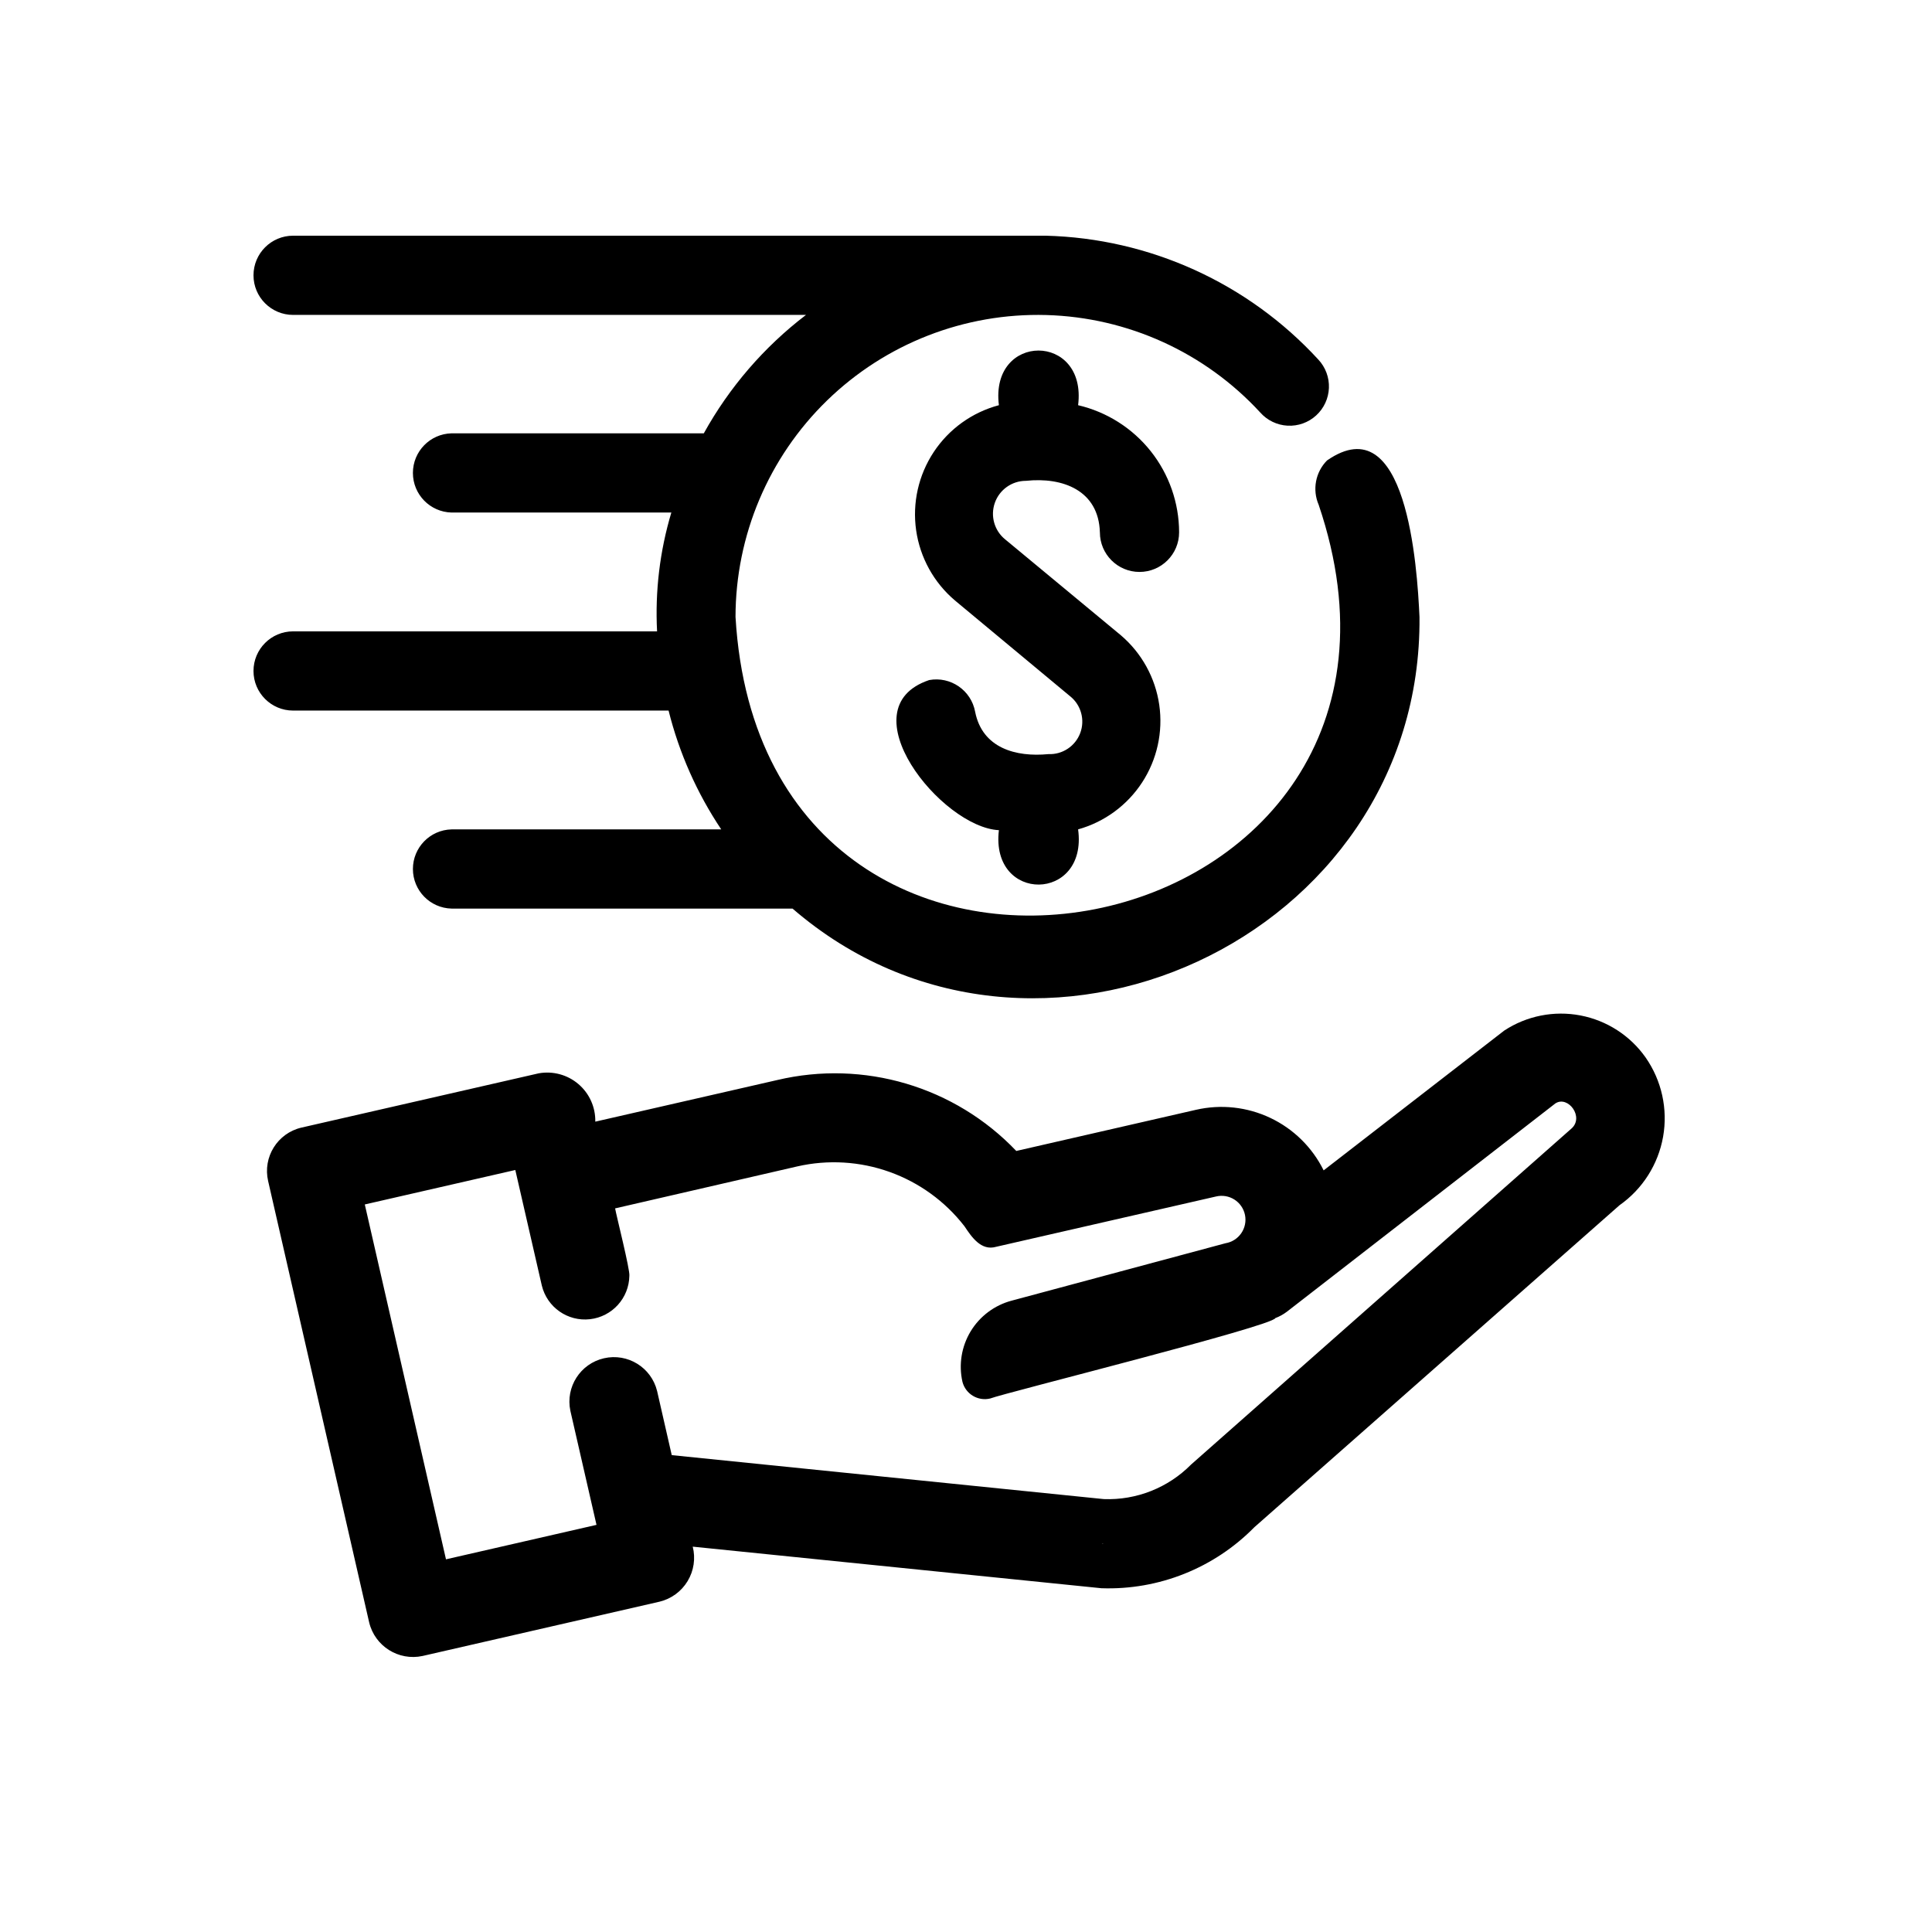 <?xml version="1.0" encoding="UTF-8"?>
<!-- Uploaded to: SVG Repo, www.svgrepo.com, Generator: SVG Repo Mixer Tools -->
<svg fill="#000000" width="800px" height="800px" version="1.1" viewBox="144 144 512 512" xmlns="http://www.w3.org/2000/svg">
 <path d="m580.11 424.25c-4.098-5.82-10.301-9.816-17.289-11.148-6.992-1.332-14.227 0.105-20.18 4.008l-47.863 37.051c-3.004-6.086-7.977-10.98-14.109-13.895-6.133-2.914-13.066-3.676-19.688-2.164l-47.652 10.914v0.004c-16.289-17.086-40.426-24.238-63.395-18.789l-48.176 11.02c0.078-3.82-1.562-7.477-4.469-9.957-2.91-2.484-6.781-3.527-10.543-2.848l-62.871 14.383c-6.344 1.484-10.285 7.82-8.816 14.168l26.766 116.93c1.508 6.332 7.805 10.297 14.168 8.922l62.766-14.379h0.004c3.113-0.746 5.801-2.711 7.457-5.453 1.656-2.742 2.144-6.031 1.359-9.137l108.32 11.02h-0.004c15.176 0.527 29.871-5.336 40.516-16.164l96.773-85.332c6.098-4.281 10.25-10.809 11.551-18.145 1.297-7.336-0.363-14.891-4.625-21.004zm-143.9 128.89-0.211-0.105c0.211 0.105 0.316 0 0.418 0-0.098 0-0.098 0.105-0.203 0.105zm124.17-110-100.76 89.008h0.004c-6.082 6.137-14.457 9.449-23.094 9.129l-114.51-11.652-3.883-17.004v0.004c-1.539-6.246-7.801-10.105-14.07-8.672-6.273 1.434-10.238 7.625-8.914 13.922l6.926 30.23-39.887 9.133-21.516-94.043 39.887-9.133 7.031 30.648v-0.004c1.406 5.754 6.867 9.566 12.754 8.898 5.887-0.664 10.359-5.602 10.441-11.523 0.203-1.535-3.465-16.023-3.777-17.844l48.281-11.125c8.125-1.852 16.613-1.344 24.457 1.465 7.848 2.809 14.73 7.797 19.836 14.383 1.891 2.832 4.41 6.613 8.398 5.457l58.254-13.328c1.668-0.406 3.434-0.117 4.887 0.805 1.453 0.922 2.465 2.394 2.809 4.078 0.344 1.688-0.016 3.438-0.992 4.852-0.977 1.418-2.488 2.375-4.184 2.652l-56.68 15.219c-4.531 1.207-8.418 4.121-10.848 8.133-2.426 4.012-3.203 8.809-2.168 13.383 0.84 3.223 4.106 5.184 7.348 4.406 3.777-1.469 74.941-19.207 75.57-21.309v0.004c1.09-0.414 2.113-0.98 3.043-1.68l71.164-55.211c3.359-2.203 7.769 3.676 4.199 6.719zm-144.53-171.71c9.762-1.051 19.312 2.519 19.629 13.645h0.004c0 5.797 4.699 10.496 10.496 10.496s10.496-4.699 10.496-10.496c-0.012-7.809-2.664-15.387-7.519-21.504-4.859-6.113-11.641-10.41-19.246-12.188 2.414-19.312-23.406-19.312-20.992 0-7.078 1.883-13.223 6.293-17.266 12.402-4.039 6.109-5.703 13.488-4.668 20.738s4.695 13.871 10.281 18.605l30.543 25.402 0.004-0.004c2.894 2.336 3.969 6.269 2.656 9.75-1.312 3.484-4.711 5.734-8.43 5.574-8.605 0.84-17.527-1.574-19.418-11.23-1.051-5.676-6.496-9.43-12.176-8.395-22.148 7.453 3.254 39.047 18.473 39.781-2.309 19.418 23.617 19.102 20.992-0.211 6.981-1.949 13.016-6.375 16.973-12.449 3.957-6.074 5.566-13.379 4.531-20.555-1.039-7.172-4.652-13.727-10.168-18.43l-30.648-25.402v0.004c-2.879-2.324-3.984-6.207-2.758-9.695 1.227-3.488 4.516-5.828 8.215-5.84zm0 0c9.762-1.051 19.312 2.519 19.629 13.645h0.004c0 5.797 4.699 10.496 10.496 10.496s10.496-4.699 10.496-10.496c-0.012-7.809-2.664-15.387-7.519-21.504-4.859-6.113-11.641-10.41-19.246-12.188 2.414-19.312-23.406-19.312-20.992 0-7.078 1.883-13.223 6.293-17.266 12.402-4.039 6.109-5.703 13.488-4.668 20.738s4.695 13.871 10.281 18.605l30.543 25.402 0.004-0.004c2.894 2.336 3.969 6.269 2.656 9.75-1.312 3.484-4.711 5.734-8.43 5.574-8.605 0.84-17.527-1.574-19.418-11.23-1.051-5.676-6.496-9.43-12.176-8.395-22.148 7.453 3.254 39.047 18.473 39.781-2.309 19.418 23.617 19.102 20.992-0.211 6.981-1.949 13.016-6.375 16.973-12.449 3.957-6.074 5.566-13.379 4.531-20.555-1.039-7.172-4.652-13.727-10.168-18.43l-30.648-25.402v0.004c-2.879-2.324-3.984-6.207-2.758-9.695 1.227-3.488 4.516-5.828 8.215-5.84zm0 0c9.762-1.051 19.312 2.519 19.629 13.645h0.004c0 5.797 4.699 10.496 10.496 10.496s10.496-4.699 10.496-10.496c-0.012-7.809-2.664-15.387-7.519-21.504-4.859-6.113-11.641-10.41-19.246-12.188 2.414-19.312-23.406-19.312-20.992 0-7.078 1.883-13.223 6.293-17.266 12.402-4.039 6.109-5.703 13.488-4.668 20.738s4.695 13.871 10.281 18.605l30.543 25.402 0.004-0.004c2.894 2.336 3.969 6.269 2.656 9.75-1.312 3.484-4.711 5.734-8.43 5.574-8.605 0.84-17.527-1.574-19.418-11.23-1.051-5.676-6.496-9.43-12.176-8.395-22.148 7.453 3.254 39.047 18.473 39.781-2.309 19.418 23.617 19.102 20.992-0.211 6.981-1.949 13.016-6.375 16.973-12.449 3.957-6.074 5.566-13.379 4.531-20.555-1.039-7.172-4.652-13.727-10.168-18.43l-30.648-25.402v0.004c-2.879-2.324-3.984-6.207-2.758-9.695 1.227-3.488 4.516-5.828 8.215-5.84zm0 0c9.762-1.051 19.312 2.519 19.629 13.645h0.004c0 5.797 4.699 10.496 10.496 10.496s10.496-4.699 10.496-10.496c-0.012-7.809-2.664-15.387-7.519-21.504-4.859-6.113-11.641-10.41-19.246-12.188 2.414-19.312-23.406-19.312-20.992 0-7.078 1.883-13.223 6.293-17.266 12.402-4.039 6.109-5.703 13.488-4.668 20.738s4.695 13.871 10.281 18.605l30.543 25.402 0.004-0.004c2.894 2.336 3.969 6.269 2.656 9.75-1.312 3.484-4.711 5.734-8.43 5.574-8.605 0.84-17.527-1.574-19.418-11.23-1.051-5.676-6.496-9.43-12.176-8.395-22.148 7.453 3.254 39.047 18.473 39.781-2.309 19.418 23.617 19.102 20.992-0.211 6.981-1.949 13.016-6.375 16.973-12.449 3.957-6.074 5.566-13.379 4.531-20.555-1.039-7.172-4.652-13.727-10.168-18.43l-30.648-25.402v0.004c-2.879-2.324-3.984-6.207-2.758-9.695 1.227-3.488 4.516-5.828 8.215-5.84zm0 0c9.762-1.051 19.312 2.519 19.629 13.645h0.004c0 5.797 4.699 10.496 10.496 10.496s10.496-4.699 10.496-10.496c-0.012-7.809-2.664-15.387-7.519-21.504-4.859-6.113-11.641-10.41-19.246-12.188 2.414-19.312-23.406-19.312-20.992 0-7.078 1.883-13.223 6.293-17.266 12.402-4.039 6.109-5.703 13.488-4.668 20.738s4.695 13.871 10.281 18.605l30.543 25.402 0.004-0.004c2.894 2.336 3.969 6.269 2.656 9.75-1.312 3.484-4.711 5.734-8.43 5.574-8.605 0.84-17.527-1.574-19.418-11.23-1.051-5.676-6.496-9.43-12.176-8.395-22.148 7.453 3.254 39.047 18.473 39.781-2.309 19.418 23.617 19.102 20.992-0.211 6.981-1.949 13.016-6.375 16.973-12.449 3.957-6.074 5.566-13.379 4.531-20.555-1.039-7.172-4.652-13.727-10.168-18.43l-30.648-25.402v0.004c-2.879-2.324-3.984-6.207-2.758-9.695 1.227-3.488 4.516-5.828 8.215-5.84zm0 0c9.762-1.051 19.312 2.519 19.629 13.645h0.004c0 5.797 4.699 10.496 10.496 10.496s10.496-4.699 10.496-10.496c-0.012-7.809-2.664-15.387-7.519-21.504-4.859-6.113-11.641-10.41-19.246-12.188 2.414-19.312-23.406-19.312-20.992 0-7.078 1.883-13.223 6.293-17.266 12.402-4.039 6.109-5.703 13.488-4.668 20.738s4.695 13.871 10.281 18.605l30.543 25.402 0.004-0.004c2.894 2.336 3.969 6.269 2.656 9.75-1.312 3.484-4.711 5.734-8.43 5.574-8.605 0.84-17.527-1.574-19.418-11.23-1.051-5.676-6.496-9.43-12.176-8.395-22.148 7.453 3.254 39.047 18.473 39.781-2.309 19.418 23.617 19.102 20.992-0.211 6.981-1.949 13.016-6.375 16.973-12.449 3.957-6.074 5.566-13.379 4.531-20.555-1.039-7.172-4.652-13.727-10.168-18.43l-30.648-25.402v0.004c-2.879-2.324-3.984-6.207-2.758-9.695 1.227-3.488 4.516-5.828 8.215-5.84zm79.82-5.406 0.004 0.004c-3.066 3.098-3.941 7.75-2.211 11.75 40.426 119.25-147.06 156.62-154.54 29.758h-0.004c0.008-21.629 8.762-42.336 24.266-57.41 15.508-15.078 36.453-23.242 58.074-22.641 21.617 0.602 42.074 9.918 56.719 25.832 1.852 2.086 4.457 3.344 7.242 3.492 2.781 0.148 5.508-0.824 7.566-2.703 2.059-1.875 3.281-4.5 3.391-7.285s-0.902-5.496-2.805-7.531c-18.641-20.289-44.723-32.137-72.266-32.828h-199.43c-5.797 0-10.496 4.699-10.496 10.496s4.699 10.496 10.496 10.496h135.92c-11.098 8.477-20.316 19.164-27.078 31.383h-66.859c-5.695 0.145-10.234 4.801-10.234 10.496 0 5.695 4.539 10.352 10.234 10.496h58.254c-3.055 10.199-4.332 20.852-3.781 31.488h-96.457c-5.797 0-10.496 4.699-10.496 10.496 0 5.797 4.699 10.496 10.496 10.496h99.504c2.801 11.223 7.523 21.875 13.957 31.488h-71.477c-5.695 0.141-10.234 4.801-10.234 10.496 0 5.691 4.539 10.352 10.234 10.492h90.371c63.922 55.211 166.89 7.977 166.15-77.25-0.617-13.543-3.391-56.156-24.508-41.508zm-79.82 5.406c9.762-1.051 19.312 2.519 19.629 13.645h0.004c0 5.797 4.699 10.496 10.496 10.496s10.496-4.699 10.496-10.496c-0.012-7.809-2.664-15.387-7.519-21.504-4.859-6.113-11.641-10.41-19.246-12.188 2.414-19.312-23.406-19.312-20.992 0-7.078 1.883-13.223 6.293-17.266 12.402-4.039 6.109-5.703 13.488-4.668 20.738s4.695 13.871 10.281 18.605l30.543 25.402 0.004-0.004c2.894 2.336 3.969 6.269 2.656 9.75-1.312 3.484-4.711 5.734-8.43 5.574-8.605 0.84-17.527-1.574-19.418-11.23-1.051-5.676-6.496-9.43-12.176-8.395-22.148 7.453 3.254 39.047 18.473 39.781-2.309 19.418 23.617 19.102 20.992-0.211 6.981-1.949 13.016-6.375 16.973-12.449 3.957-6.074 5.566-13.379 4.531-20.555-1.039-7.172-4.652-13.727-10.168-18.43l-30.648-25.402v0.004c-2.879-2.324-3.984-6.207-2.758-9.695 1.227-3.488 4.516-5.828 8.215-5.84zm0 0c9.762-1.051 19.312 2.519 19.629 13.645h0.004c0 5.797 4.699 10.496 10.496 10.496s10.496-4.699 10.496-10.496c-0.012-7.809-2.664-15.387-7.519-21.504-4.859-6.113-11.641-10.41-19.246-12.188 2.414-19.312-23.406-19.312-20.992 0-7.078 1.883-13.223 6.293-17.266 12.402-4.039 6.109-5.703 13.488-4.668 20.738s4.695 13.871 10.281 18.605l30.543 25.402 0.004-0.004c2.894 2.336 3.969 6.269 2.656 9.75-1.312 3.484-4.711 5.734-8.43 5.574-8.605 0.84-17.527-1.574-19.418-11.23-1.051-5.676-6.496-9.43-12.176-8.395-22.148 7.453 3.254 39.047 18.473 39.781-2.309 19.418 23.617 19.102 20.992-0.211 6.981-1.949 13.016-6.375 16.973-12.449 3.957-6.074 5.566-13.379 4.531-20.555-1.039-7.172-4.652-13.727-10.168-18.43l-30.648-25.402v0.004c-2.879-2.324-3.984-6.207-2.758-9.695 1.227-3.488 4.516-5.828 8.215-5.84zm0 0c9.762-1.051 19.312 2.519 19.629 13.645h0.004c0 5.797 4.699 10.496 10.496 10.496s10.496-4.699 10.496-10.496c-0.012-7.809-2.664-15.387-7.519-21.504-4.859-6.113-11.641-10.41-19.246-12.188 2.414-19.312-23.406-19.312-20.992 0-7.078 1.883-13.223 6.293-17.266 12.402-4.039 6.109-5.703 13.488-4.668 20.738s4.695 13.871 10.281 18.605l30.543 25.402 0.004-0.004c2.894 2.336 3.969 6.269 2.656 9.75-1.312 3.484-4.711 5.734-8.43 5.574-8.605 0.84-17.527-1.574-19.418-11.23-1.051-5.676-6.496-9.43-12.176-8.395-22.148 7.453 3.254 39.047 18.473 39.781-2.309 19.418 23.617 19.102 20.992-0.211 6.981-1.949 13.016-6.375 16.973-12.449 3.957-6.074 5.566-13.379 4.531-20.555-1.039-7.172-4.652-13.727-10.168-18.43l-30.648-25.402v0.004c-2.879-2.324-3.984-6.207-2.758-9.695 1.227-3.488 4.516-5.828 8.215-5.84zm0 0c9.762-1.051 19.312 2.519 19.629 13.645h0.004c0 5.797 4.699 10.496 10.496 10.496s10.496-4.699 10.496-10.496c-0.012-7.809-2.664-15.387-7.519-21.504-4.859-6.113-11.641-10.41-19.246-12.188 2.414-19.312-23.406-19.312-20.992 0-7.078 1.883-13.223 6.293-17.266 12.402-4.039 6.109-5.703 13.488-4.668 20.738s4.695 13.871 10.281 18.605l30.543 25.402 0.004-0.004c2.894 2.336 3.969 6.269 2.656 9.75-1.312 3.484-4.711 5.734-8.43 5.574-8.605 0.84-17.527-1.574-19.418-11.23-1.051-5.676-6.496-9.43-12.176-8.395-22.148 7.453 3.254 39.047 18.473 39.781-2.309 19.418 23.617 19.102 20.992-0.211 6.981-1.949 13.016-6.375 16.973-12.449 3.957-6.074 5.566-13.379 4.531-20.555-1.039-7.172-4.652-13.727-10.168-18.43l-30.648-25.402v0.004c-2.879-2.324-3.984-6.207-2.758-9.695 1.227-3.488 4.516-5.828 8.215-5.84zm0 0c9.762-1.051 19.312 2.519 19.629 13.645h0.004c0 5.797 4.699 10.496 10.496 10.496s10.496-4.699 10.496-10.496c-0.012-7.809-2.664-15.387-7.519-21.504-4.859-6.113-11.641-10.41-19.246-12.188 2.414-19.312-23.406-19.312-20.992 0-7.078 1.883-13.223 6.293-17.266 12.402-4.039 6.109-5.703 13.488-4.668 20.738s4.695 13.871 10.281 18.605l30.543 25.402 0.004-0.004c2.894 2.336 3.969 6.269 2.656 9.75-1.312 3.484-4.711 5.734-8.43 5.574-8.605 0.84-17.527-1.574-19.418-11.23-1.051-5.676-6.496-9.43-12.176-8.395-22.148 7.453 3.254 39.047 18.473 39.781-2.309 19.418 23.617 19.102 20.992-0.211 6.981-1.949 13.016-6.375 16.973-12.449 3.957-6.074 5.566-13.379 4.531-20.555-1.039-7.172-4.652-13.727-10.168-18.43l-30.648-25.402v0.004c-2.879-2.324-3.984-6.207-2.758-9.695 1.227-3.488 4.516-5.828 8.215-5.84z"/>
</svg>